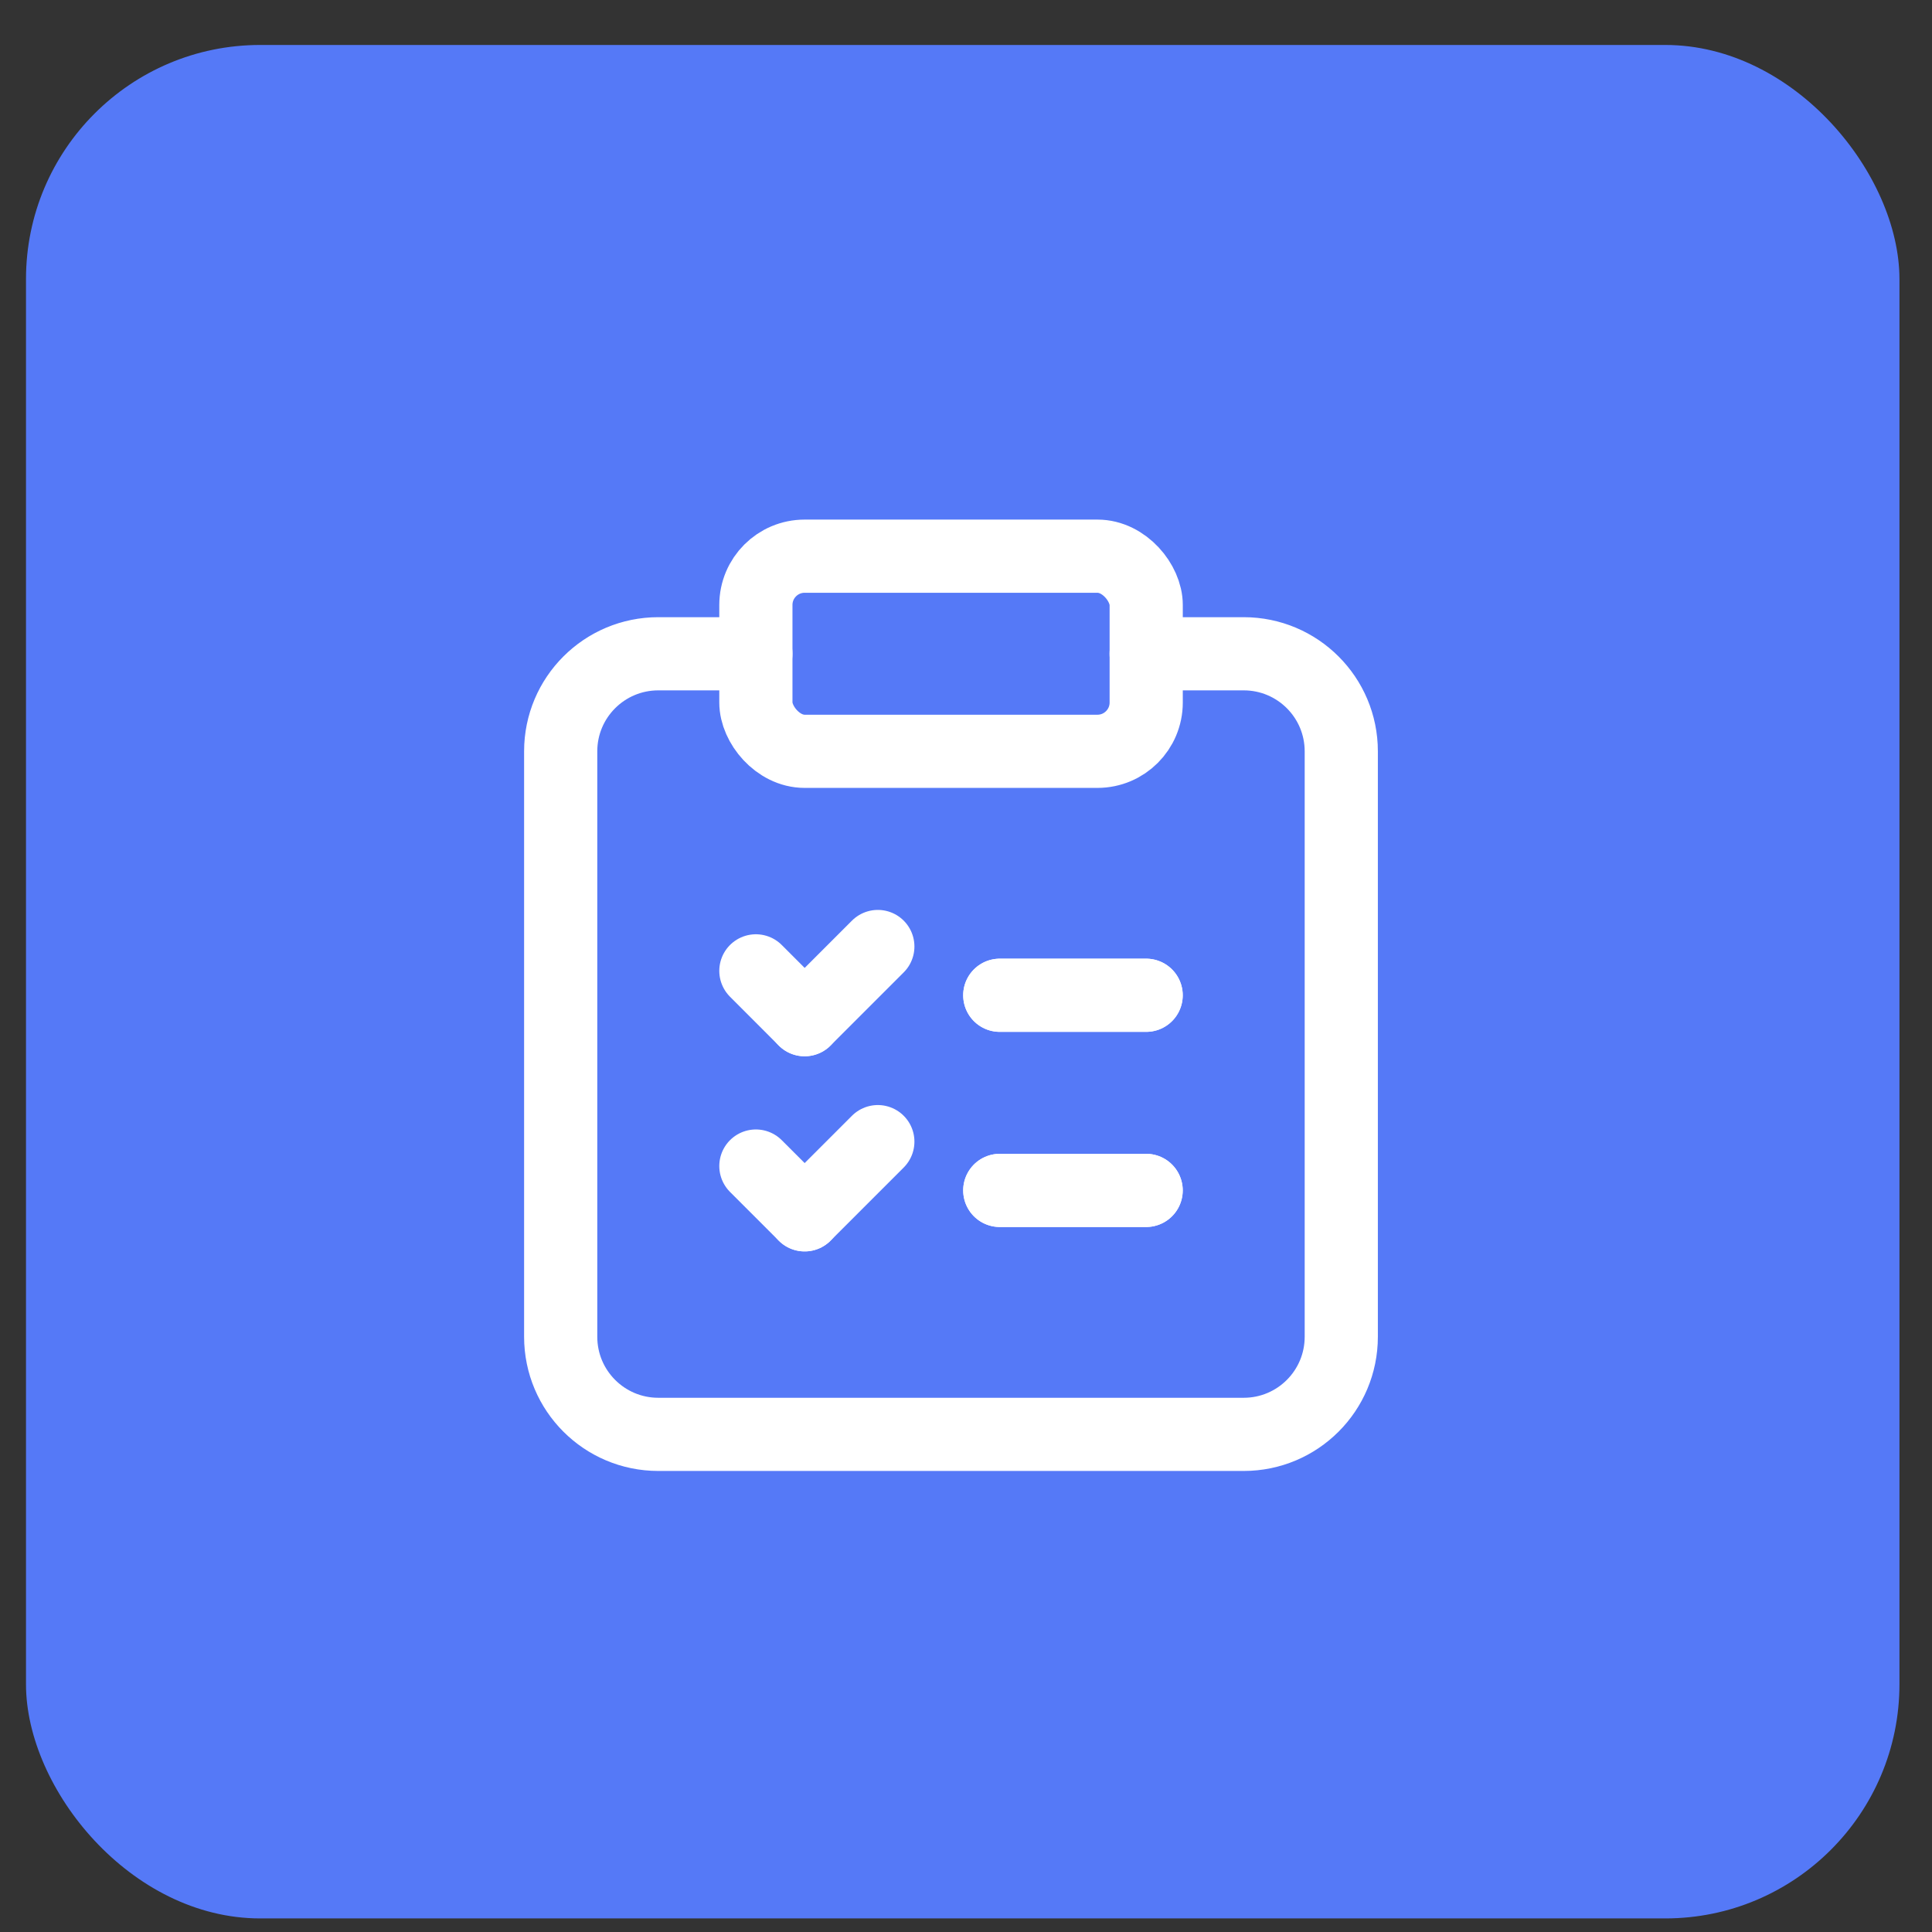 <svg width="33" height="33" viewBox="0 0 33 33" fill="none" xmlns="http://www.w3.org/2000/svg">
<rect x="0" y="0" width="33" height="33" fill="#333333" stroke="none"/>
<rect x="0.444" y="0.768" width="32" height="32" rx="4" fill="#5579F7"/>
<path d="M19.577 11.167H21.244C22.164 11.167 22.91 11.913 22.91 12.833V22.833C22.91 23.754 22.164 24.5 21.244 24.5H11.244C10.323 24.5 9.577 23.754 9.577 22.833V12.833C9.577 11.913 10.323 11.167 11.244 11.167H12.911" stroke="white" stroke-width="1.25" stroke-linecap="round" stroke-linejoin="round"/>
<path d="M17.077 17H19.577" stroke="white" stroke-width="1.25" stroke-linecap="round" stroke-linejoin="round"/>
<path d="M17.077 17H19.577" stroke="white" stroke-width="1.25" stroke-linecap="round" stroke-linejoin="round"/>
<path d="M12.911 16.583L13.744 17.417" stroke="white" stroke-width="1.25" stroke-linecap="round" stroke-linejoin="round"/>
<path d="M14.994 16.167L13.744 17.417" stroke="white" stroke-width="1.25" stroke-linecap="round" stroke-linejoin="round"/>
<rect x="12.911" y="9.5" width="6.667" height="3.333" rx="0.833" stroke="white" stroke-width="1.25" stroke-linecap="round" stroke-linejoin="round"/>
<path d="M17.077 20.333H19.577" stroke="white" stroke-width="1.25" stroke-linecap="round" stroke-linejoin="round"/>
<path d="M17.077 20.333H19.577" stroke="white" stroke-width="1.25" stroke-linecap="round" stroke-linejoin="round"/>
<path d="M12.911 19.917L13.744 20.75" stroke="white" stroke-width="1.25" stroke-linecap="round" stroke-linejoin="round"/>
<path d="M14.994 19.5L13.744 20.75" stroke="white" stroke-width="1.25" stroke-linecap="round" stroke-linejoin="round"/>
</svg>

